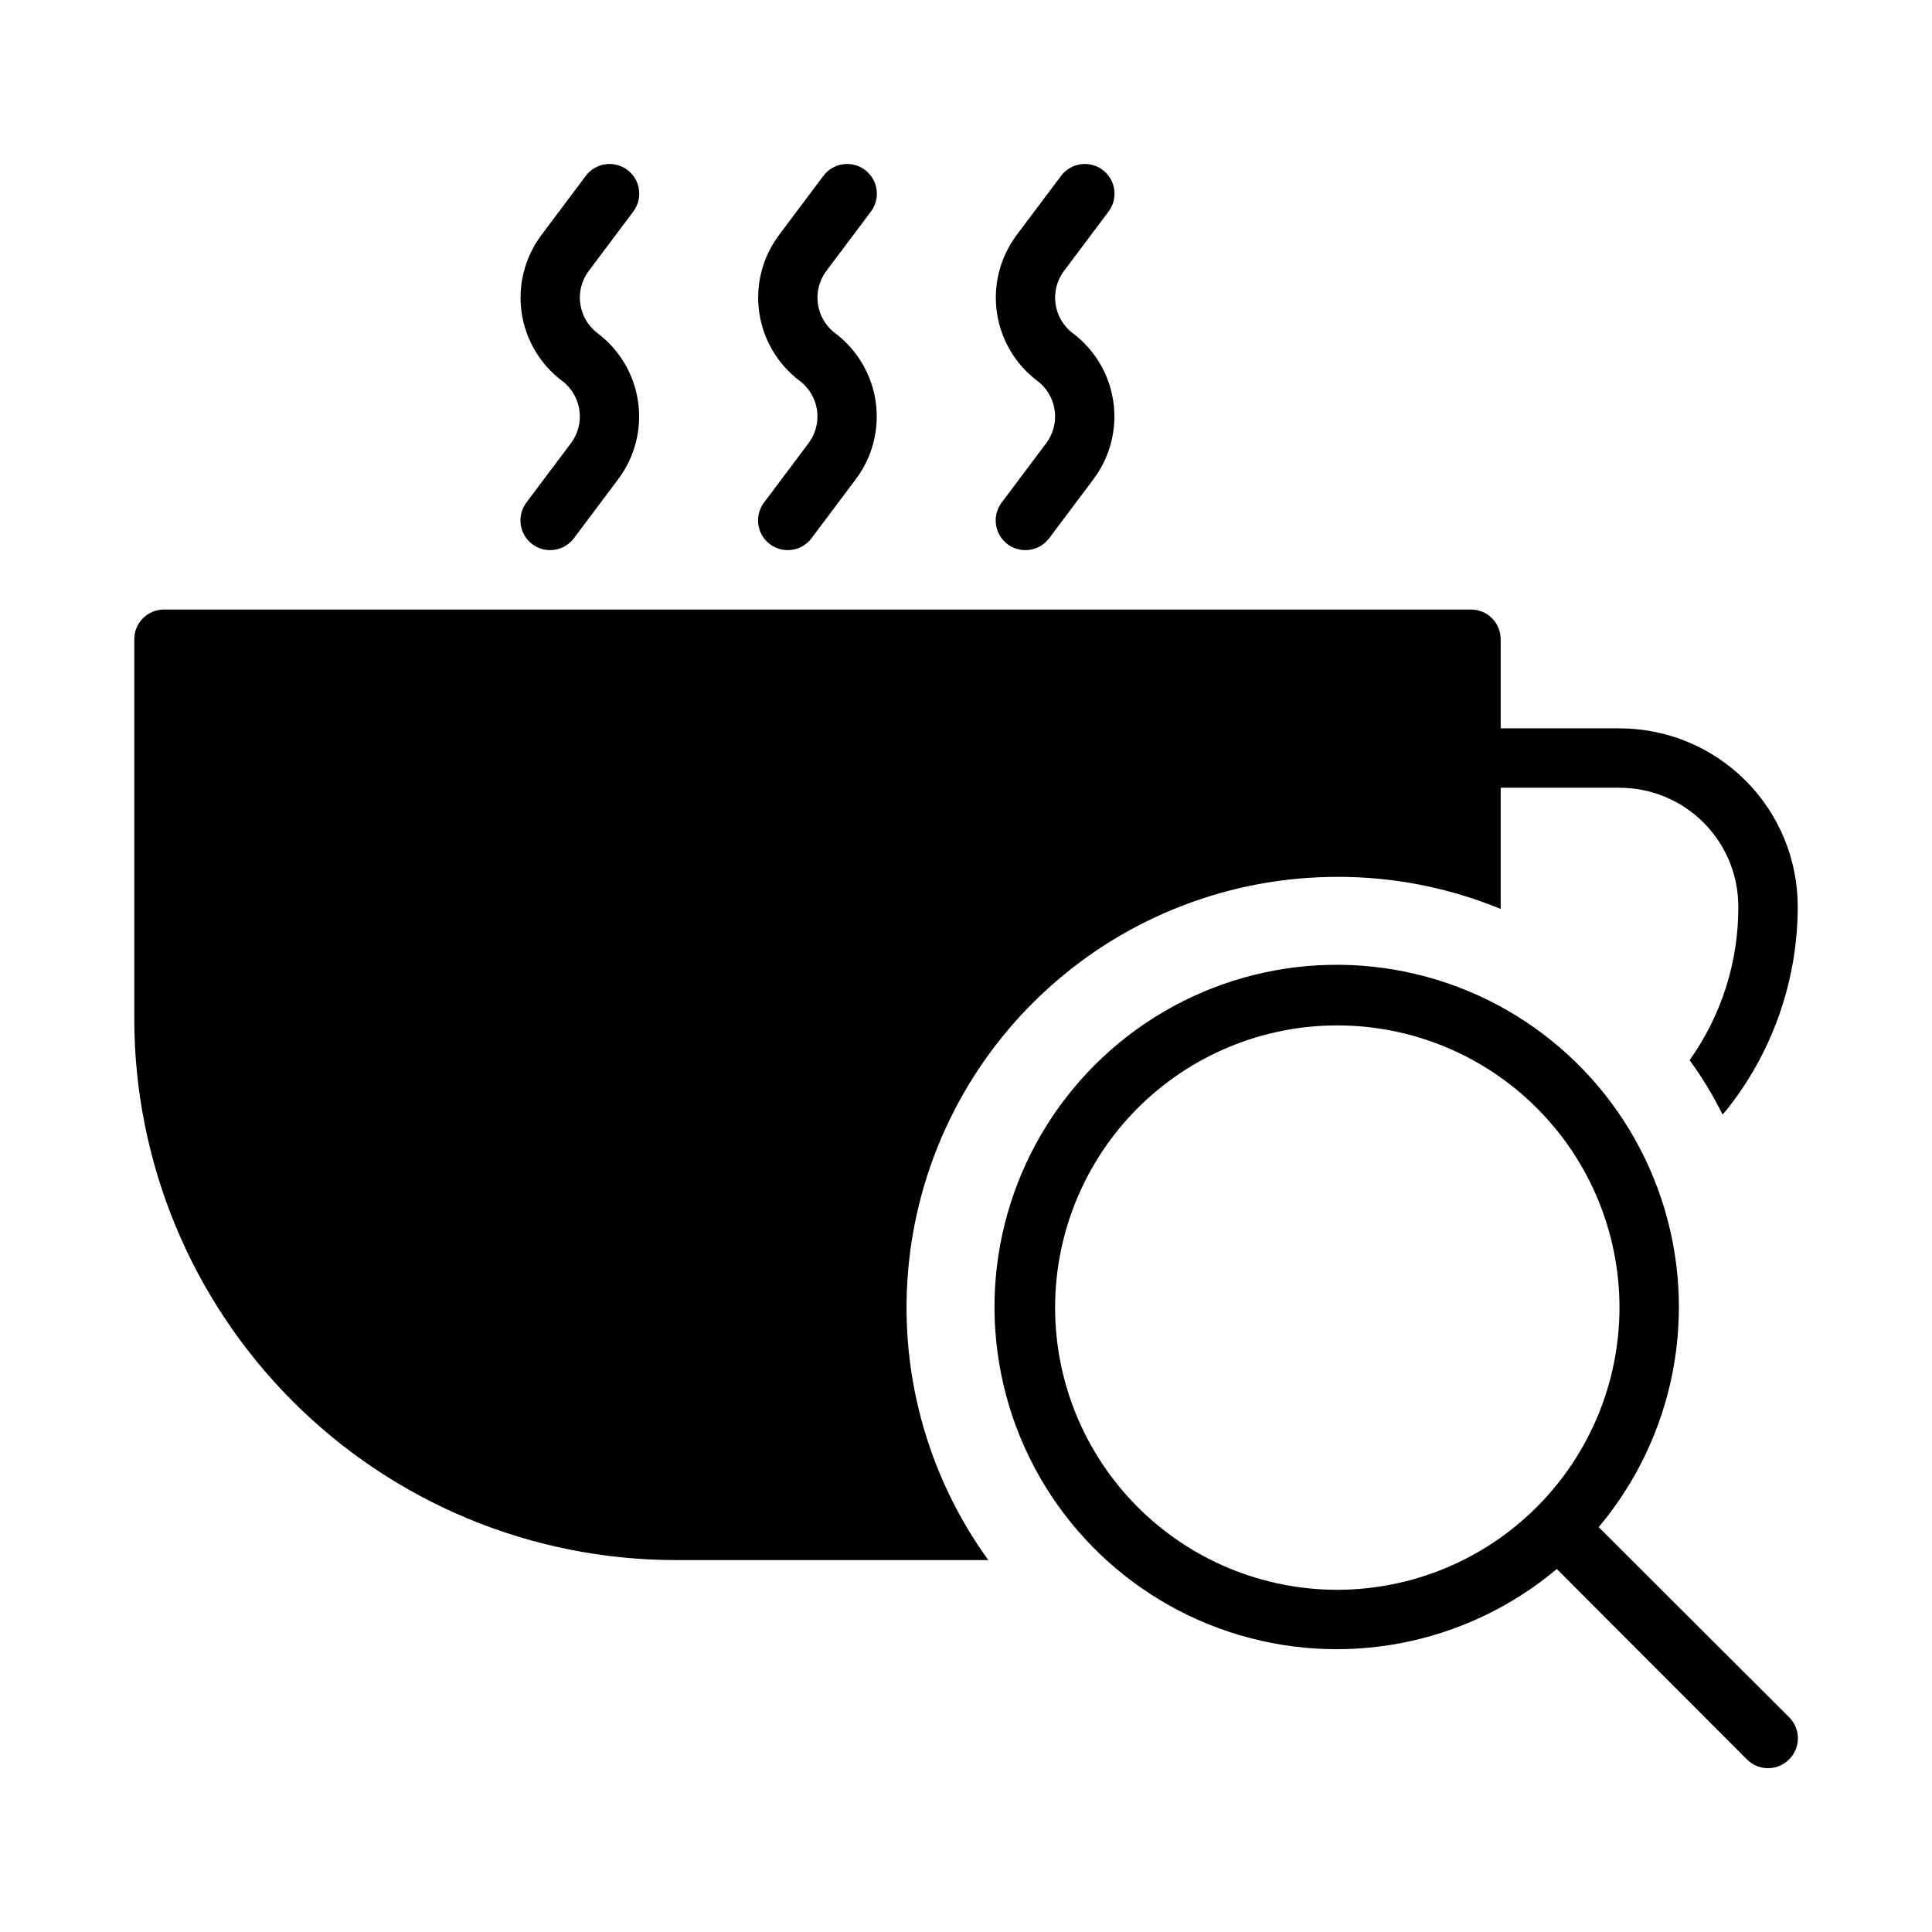 <?xml version="1.0" encoding="UTF-8"?>
<!-- Uploaded to: ICON Repo, www.svgrepo.com, Generator: ICON Repo Mixer Tools -->
<svg fill="#000000" width="800px" height="800px" version="1.1" viewBox="144 144 512 512" xmlns="http://www.w3.org/2000/svg">
 <g>
  <path d="m567.67 548.7c20.242-24.09 26.547-56.949 16.66-86.82-9.883-29.875-34.547-52.488-65.16-59.75-30.617-7.262-62.809 1.863-85.059 24.113-22.246 22.25-31.375 54.441-24.109 85.055 7.262 30.617 29.875 55.281 59.746 65.164 29.871 9.887 62.73 3.578 86.824-16.66l50.383 50.461h-0.004c1.48 1.488 3.492 2.328 5.59 2.328 2.098 0 4.109-0.84 5.59-2.328 1.488-1.48 2.328-3.492 2.328-5.59 0-2.102-0.84-4.113-2.328-5.59zm-69.273 16.613c-19.832 0-38.855-7.879-52.879-21.906-14.027-14.023-21.906-33.047-21.906-52.879 0-19.836 7.879-38.855 21.906-52.883 14.023-14.023 33.047-21.902 52.879-21.902 19.836 0 38.855 7.879 52.879 21.902 14.027 14.027 21.906 33.047 21.906 52.883-0.02 19.828-7.906 38.836-21.926 52.855-14.023 14.023-33.031 21.906-52.859 21.93z"/>
  <path d="m498.4 376.38c14.852-0.043 29.566 2.844 43.297 8.5v-32.117h31.488c8.352 0 16.359 3.316 22.266 9.223s9.223 13.914 9.223 22.266c0.062 14.582-4.453 28.82-12.91 40.699 3.309 4.547 6.234 9.367 8.738 14.406 0.789-0.867 1.496-1.73 2.203-2.676 11.48-15.07 17.703-33.488 17.711-52.43 0-12.527-4.977-24.539-13.832-33.398-8.859-8.855-20.871-13.832-33.398-13.832h-31.488v-23.617c0-2.086-0.828-4.09-2.305-5.566-1.477-1.477-3.481-2.305-5.566-2.305h-346.37c-4.348 0-7.871 3.523-7.871 7.871v100.68c0.043 38.004 15.156 74.441 42.031 101.32s63.312 41.992 101.32 42.031h82.973c-16.523-22.832-24.012-50.973-21.027-78.996 2.984-28.027 16.23-53.957 37.191-72.801 20.957-18.84 48.148-29.262 76.332-29.258z"/>
  <path d="m292.94 244.92c5.219 3.914 6.277 11.316 2.363 16.531l-11.809 15.742v0.004c-2.609 3.477-1.902 8.41 1.574 11.02 1.363 1.023 3.019 1.574 4.723 1.574 2.481 0 4.812-1.164 6.297-3.148l11.809-15.742c4.363-5.856 6.234-13.195 5.203-20.426-1.031-7.227-4.883-13.75-10.711-18.148-5.219-3.914-6.277-11.312-2.363-16.531l11.809-15.742c2.609-3.481 1.902-8.414-1.574-11.023-3.477-2.609-8.414-1.902-11.02 1.574l-11.809 15.742v0.004c-4.363 5.852-6.234 13.195-5.203 20.422 1.031 7.227 4.883 13.754 10.711 18.148z"/>
  <path d="m355.91 244.92c5.219 3.914 6.277 11.316 2.363 16.531l-11.809 15.742v0.004c-2.609 3.477-1.902 8.41 1.574 11.02 1.363 1.023 3.019 1.574 4.723 1.574 2.481 0 4.812-1.164 6.297-3.148l11.809-15.742c4.363-5.856 6.234-13.195 5.203-20.426-1.035-7.227-4.883-13.75-10.711-18.148-5.219-3.914-6.277-11.312-2.363-16.531l11.809-15.742c2.609-3.481 1.902-8.414-1.574-11.023-3.481-2.609-8.414-1.902-11.023 1.574l-11.809 15.742 0.004 0.004c-4.367 5.852-6.234 13.195-5.203 20.422 1.031 7.227 4.883 13.754 10.711 18.148z"/>
  <path d="m418.89 244.92c5.219 3.914 6.273 11.316 2.363 16.531l-11.809 15.742v0.004c-2.609 3.477-1.902 8.41 1.574 11.02 1.363 1.023 3.019 1.574 4.723 1.574 2.477 0 4.812-1.164 6.297-3.148l11.809-15.742c4.363-5.856 6.234-13.195 5.203-20.426-1.035-7.227-4.883-13.75-10.715-18.148-5.215-3.914-6.273-11.312-2.359-16.531l11.809-15.742c2.609-3.481 1.902-8.414-1.574-11.023-3.481-2.609-8.414-1.902-11.023 1.574l-11.809 15.742 0.004 0.004c-4.367 5.852-6.234 13.195-5.203 20.422 1.031 7.227 4.883 13.754 10.711 18.148z"/>
 </g>
</svg>